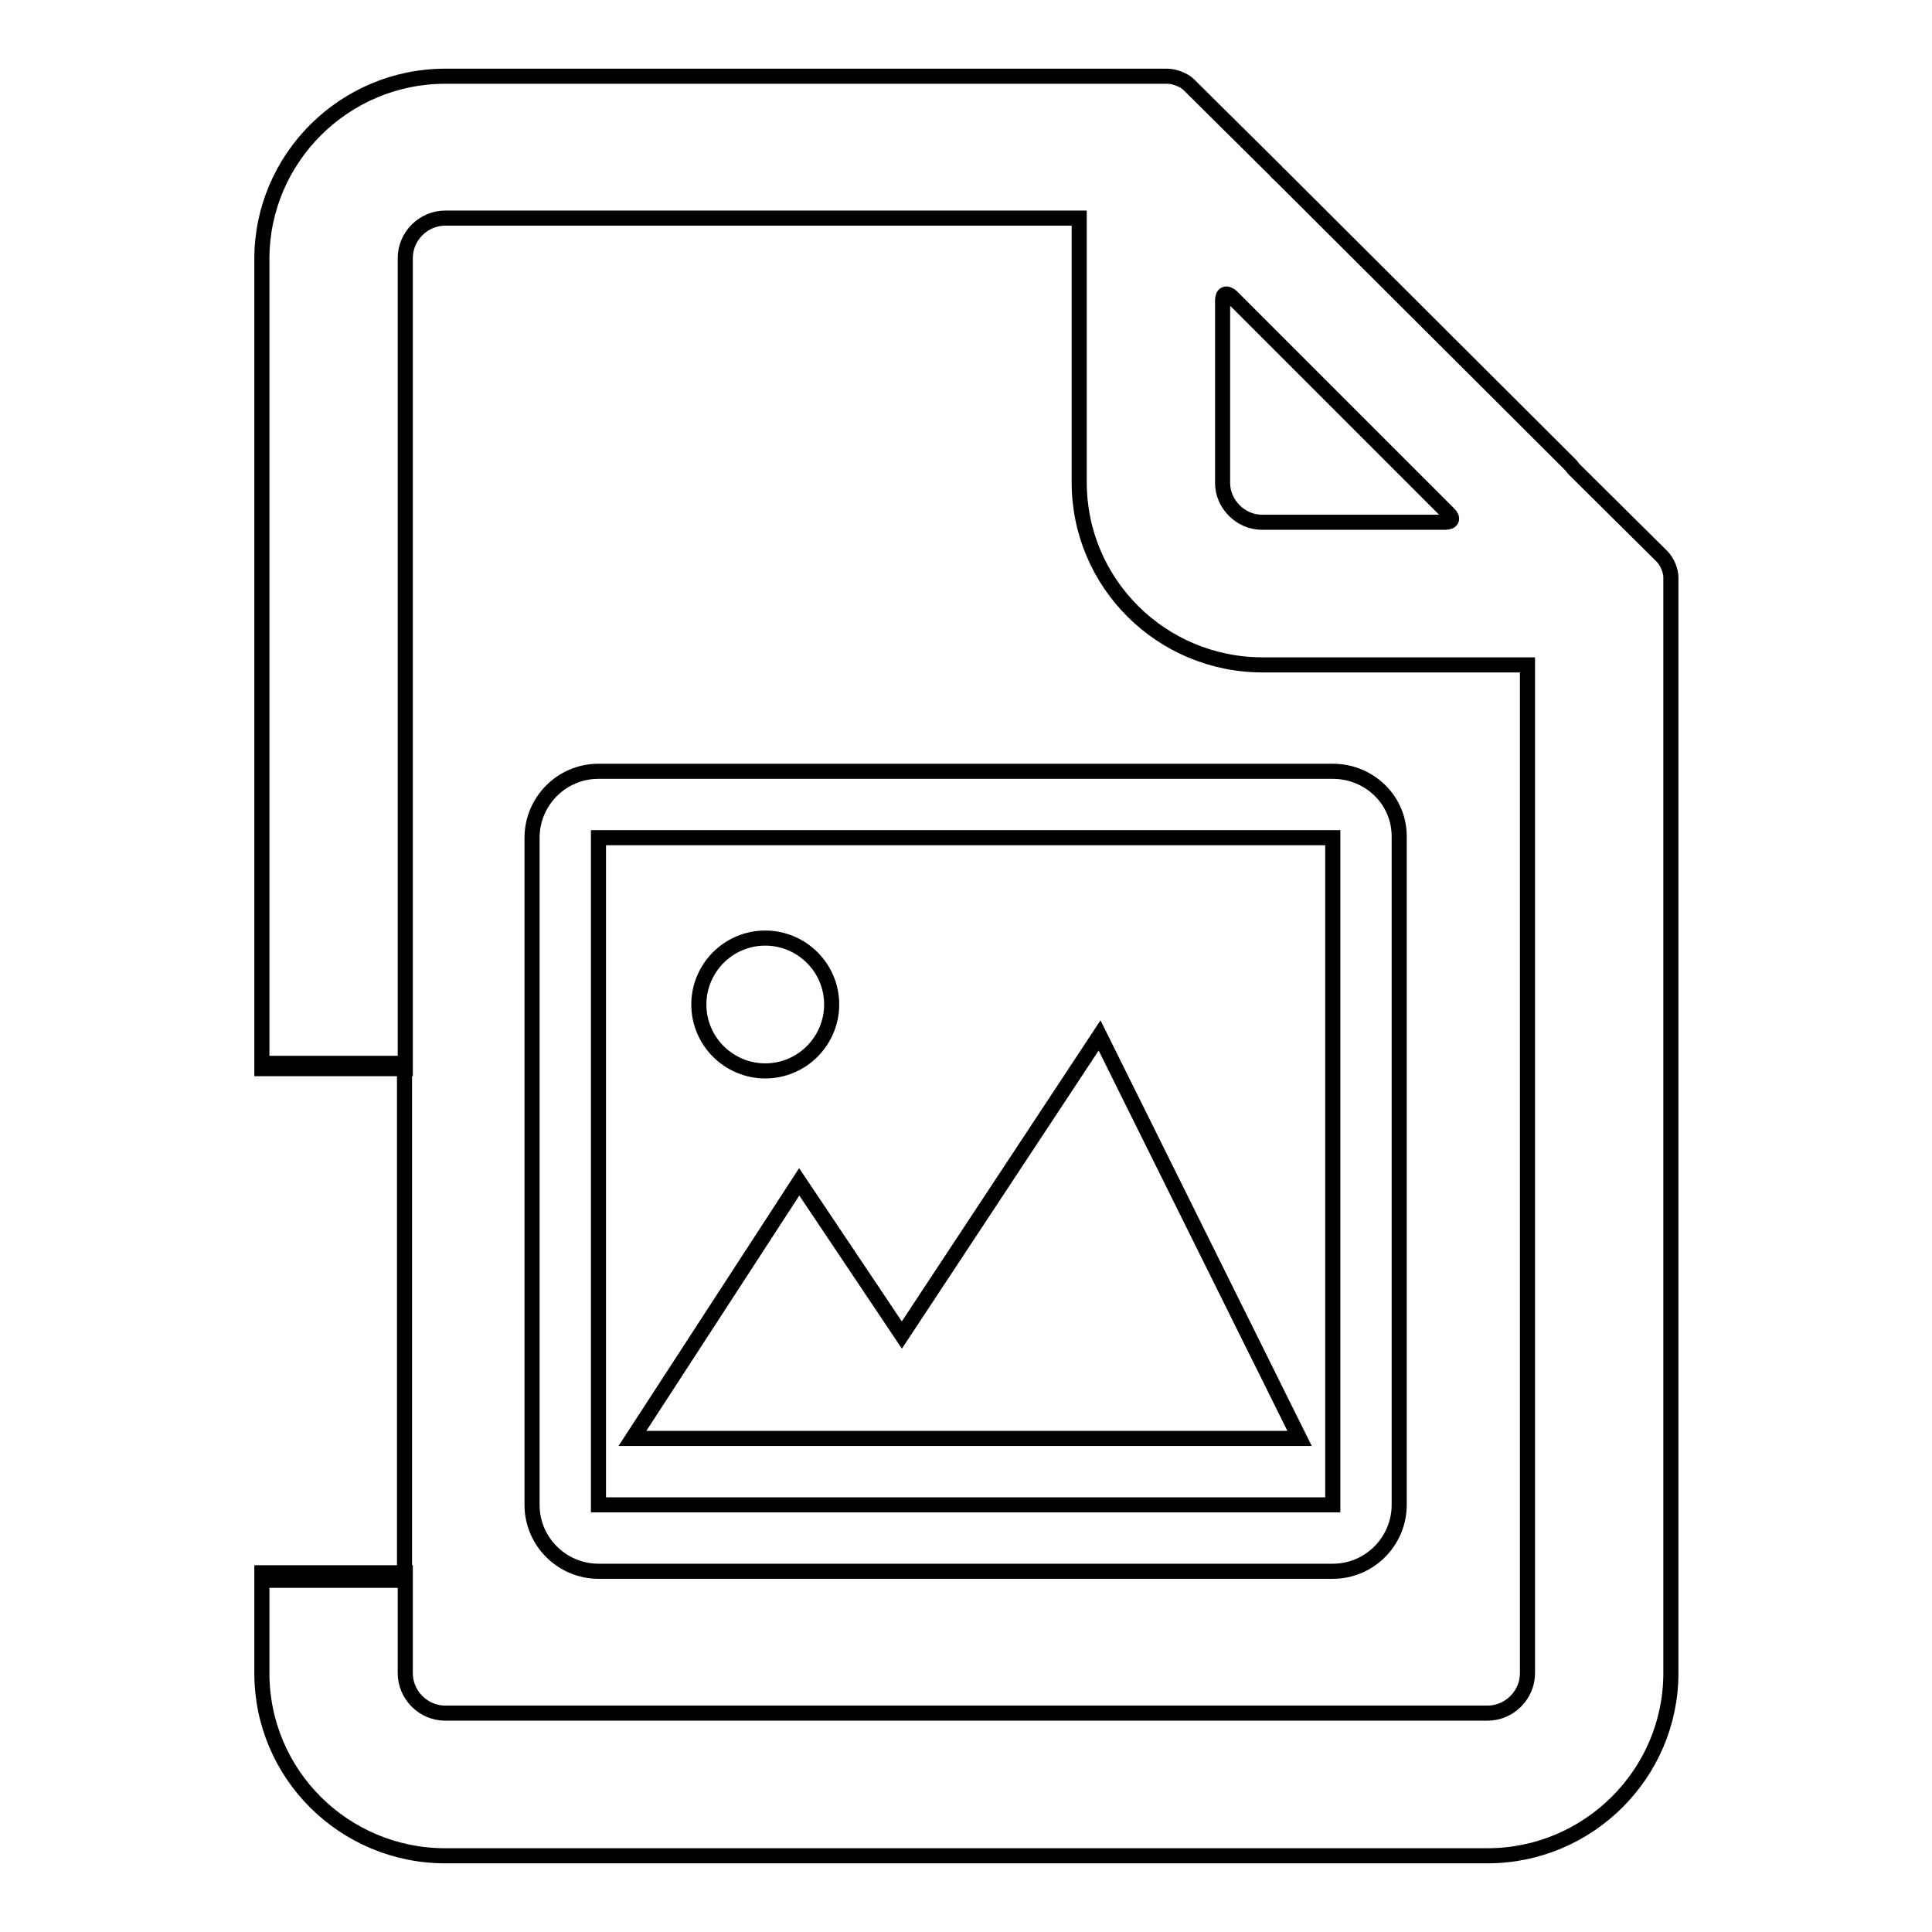 <?xml version="1.0" encoding="utf-8"?>
<!-- Svg Vector Icons : http://www.onlinewebfonts.com/icon -->
<!DOCTYPE svg PUBLIC "-//W3C//DTD SVG 1.1//EN" "http://www.w3.org/Graphics/SVG/1.1/DTD/svg11.dtd">
<svg version="1.1" xmlns="http://www.w3.org/2000/svg" xmlns:xlink="http://www.w3.org/1999/xlink" x="0px" y="0px" viewBox="0 0 256 256" enable-background="new 0 0 256 256" xml:space="preserve">
<g> <path stroke-width="2" fill-opacity="0" stroke="#000000"  d="M169.6,23.2c-0.2-0.2-0.4-0.3-0.5-0.5l-11.6-11.5c-0.6-0.6-1.9-1.1-2.8-1.1H59c-13.4,0-24.3,10.9-24.3,24.2 v107.3h19V34.2c0-2.9,2.4-5.3,5.3-5.3h84v35c0,13.4,10.9,24.2,24.3,24.2h35.1v133.6c0,2.9-2.4,5.3-5.3,5.3H59 c-2.9,0-5.3-2.4-5.3-5.3v-13.3h-19v13.3c0,13.4,10.9,24.2,24.3,24.2h138.1c13.4,0,24.3-10.9,24.3-24.2V76.5c0-0.9-0.5-2.1-1.2-2.8 l-11.6-11.5c-0.2-0.2-0.3-0.4-0.5-0.6L169.6,23.2z M162,64V39.8c0-0.9,0.5-1.1,1.2-0.5L192,68.1c0.6,0.6,0.4,1.1-0.5,1.1h-24.3 C164.4,69.2,162,66.8,162,64z M34.6,140.9h19v68.5h-19 M176.6,102.2H79.3c-4.9,0-8.8,4-8.8,8.8v88.4c0,4.9,4,8.8,8.8,8.8h97.3 c4.9,0,8.8-4,8.8-8.8V111C185.5,106.1,181.5,102.2,176.6,102.2z M176.6,199.4H79.3V111h97.3V199.4z M101.4,141.9 c4.9,0,8.8-4,8.8-8.8c0-4.9-4-8.8-8.8-8.8c-4.9,0-8.8,4-8.8,8.8C92.6,138,96.6,141.9,101.4,141.9z M145.7,137.2l-26.2,39.7 l-13.6-20.3l-22.1,34h88.4L145.7,137.2z"/></g>
</svg>